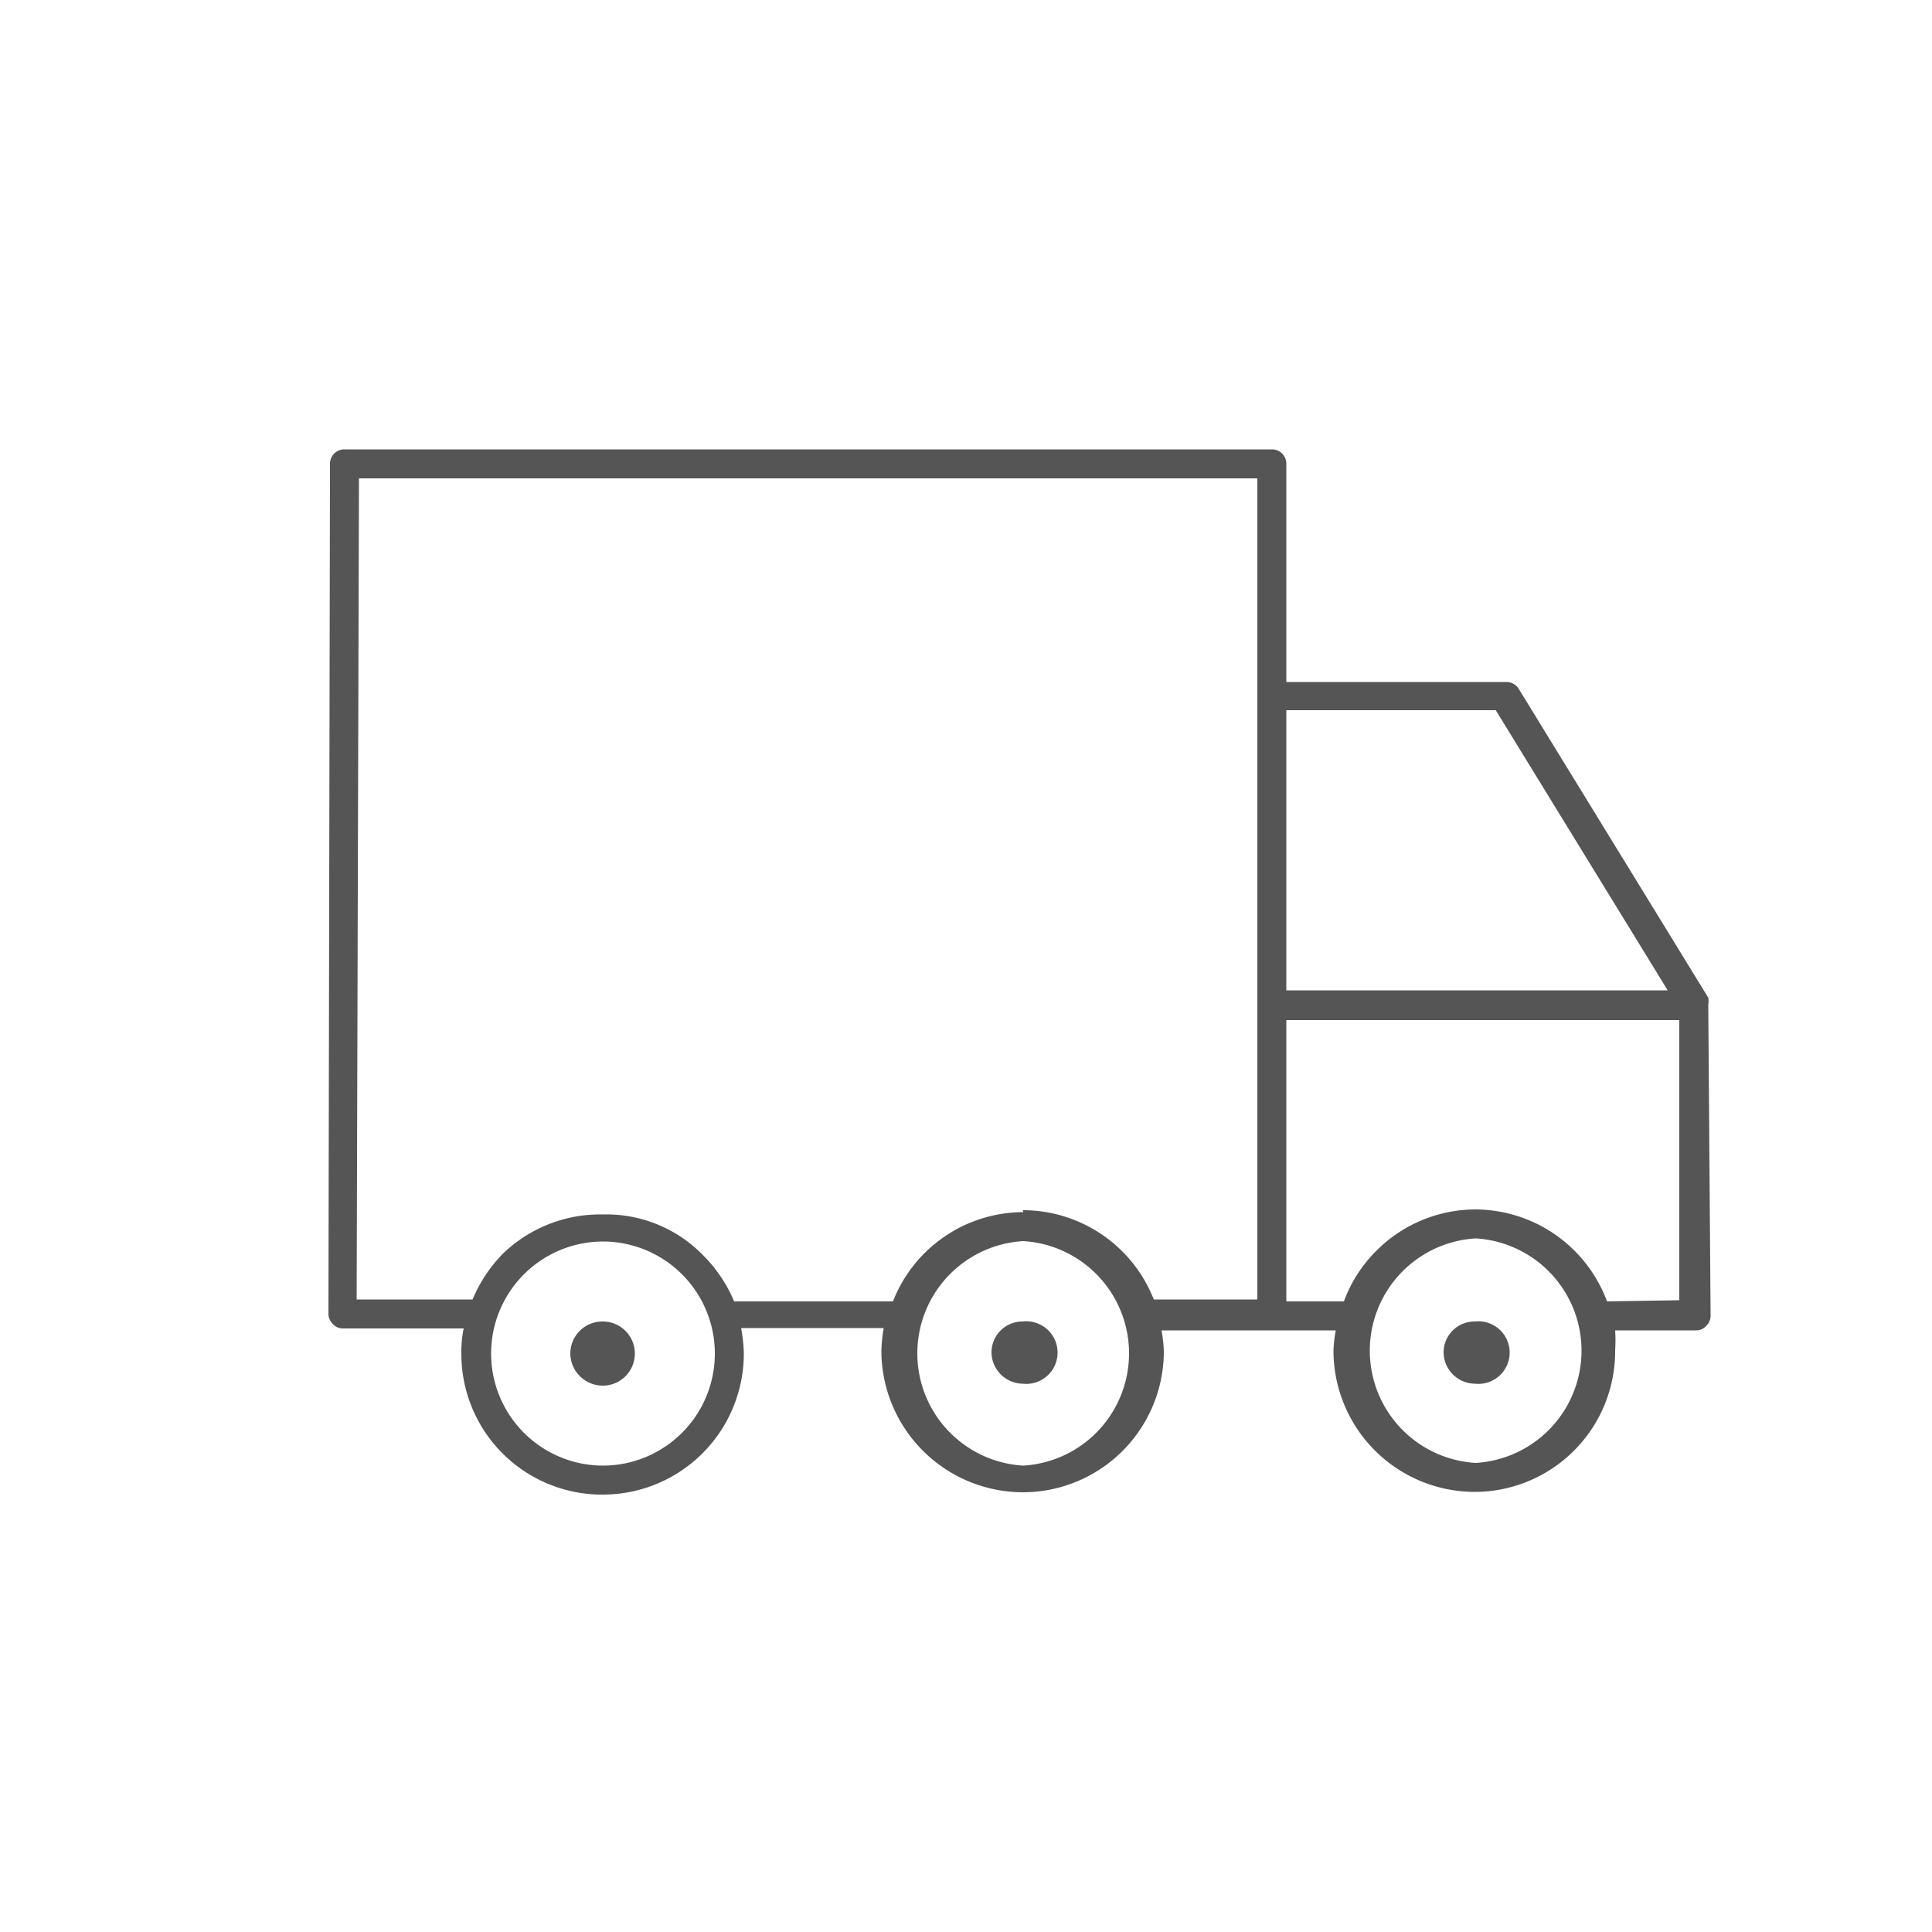 <?xml version="1.0" encoding="UTF-8"?>
<svg xmlns="http://www.w3.org/2000/svg" viewBox="0 0 50 50">
  <defs>
    <style>.cls-1{fill:#555;}</style>
  </defs>
  <title>usp_speed copia</title>
  <g id="icons_vector_tracc_555555">
    <path class="cls-1" d="M44.21,26h0a.53.53,0,0,0,0-.18s0,0,0,0l-4.91-8a.37.37,0,0,0-.32-.17H33.29V12a.37.37,0,0,0-.37-.37h-24a.37.37,0,0,0-.38.37L8.5,34a.36.36,0,0,0,.11.26.34.34,0,0,0,.26.12H12a3,3,0,0,0-.06.67,3.64,3.64,0,0,0,3.65,3.63h0A3.65,3.65,0,0,0,19.25,35a4.19,4.19,0,0,0-.07-.63h3.69a4.07,4.07,0,0,0-.06.61,3.67,3.67,0,0,0,3.66,3.64h0A3.65,3.65,0,0,0,30.12,35a3.43,3.43,0,0,0-.06-.57h4.51a3.31,3.31,0,0,0-.06.55,3.66,3.66,0,0,0,3.66,3.63h0a3.64,3.64,0,0,0,3.63-3.67,4,4,0,0,0,0-.51h2.1a.34.34,0,0,0,.26-.12.36.36,0,0,0,.11-.26Zm-5.5-7.62,4.45,7.25-9.87,0V18.38ZM15.61,37.93h0a2.9,2.9,0,0,1-2.9-2.88,2.9,2.9,0,0,1,2.89-2.92h0a2.9,2.9,0,1,1,0,5.8Zm10.87,0h0a2.91,2.91,0,0,1,0-5.81h0a2.91,2.91,0,0,1,0,5.81Zm0-6.56h0a3.63,3.63,0,0,0-3.37,2.31H19a3.74,3.74,0,0,0-.81-1.2,3.49,3.49,0,0,0-2.59-1.05A3.62,3.62,0,0,0,13,32.46a3.77,3.77,0,0,0-.77,1.17h-3l.06-21.25H32.54V33.63H29.86A3.64,3.64,0,0,0,26.47,31.32Zm11.71,6.49h0a2.91,2.91,0,0,1,0-5.81h0a2.91,2.91,0,0,1,0,5.81Zm3.4-4.18a3.65,3.65,0,0,0-3.41-2.38h0a3.63,3.63,0,0,0-2.58,1.09,3.59,3.59,0,0,0-.82,1.29H33.29V26.4l10.17,0,0,7.25Z"></path>
    <path class="cls-1" d="M15.59,34.2a.83.83,0,0,0-.83.83.84.84,0,0,0,.84.83.83.83,0,0,0,0-1.66Z"></path>
    <path class="cls-1" d="M26.46,34.2a.8.8,0,0,0-.8.81.82.82,0,0,0,.81.8.81.81,0,1,0,0-1.61Z"></path>
    <path class="cls-1" d="M38.16,34.2a.8.8,0,0,0-.8.81.82.82,0,0,0,.81.8.81.81,0,1,0,0-1.61Z"></path>
  </g>
</svg>
